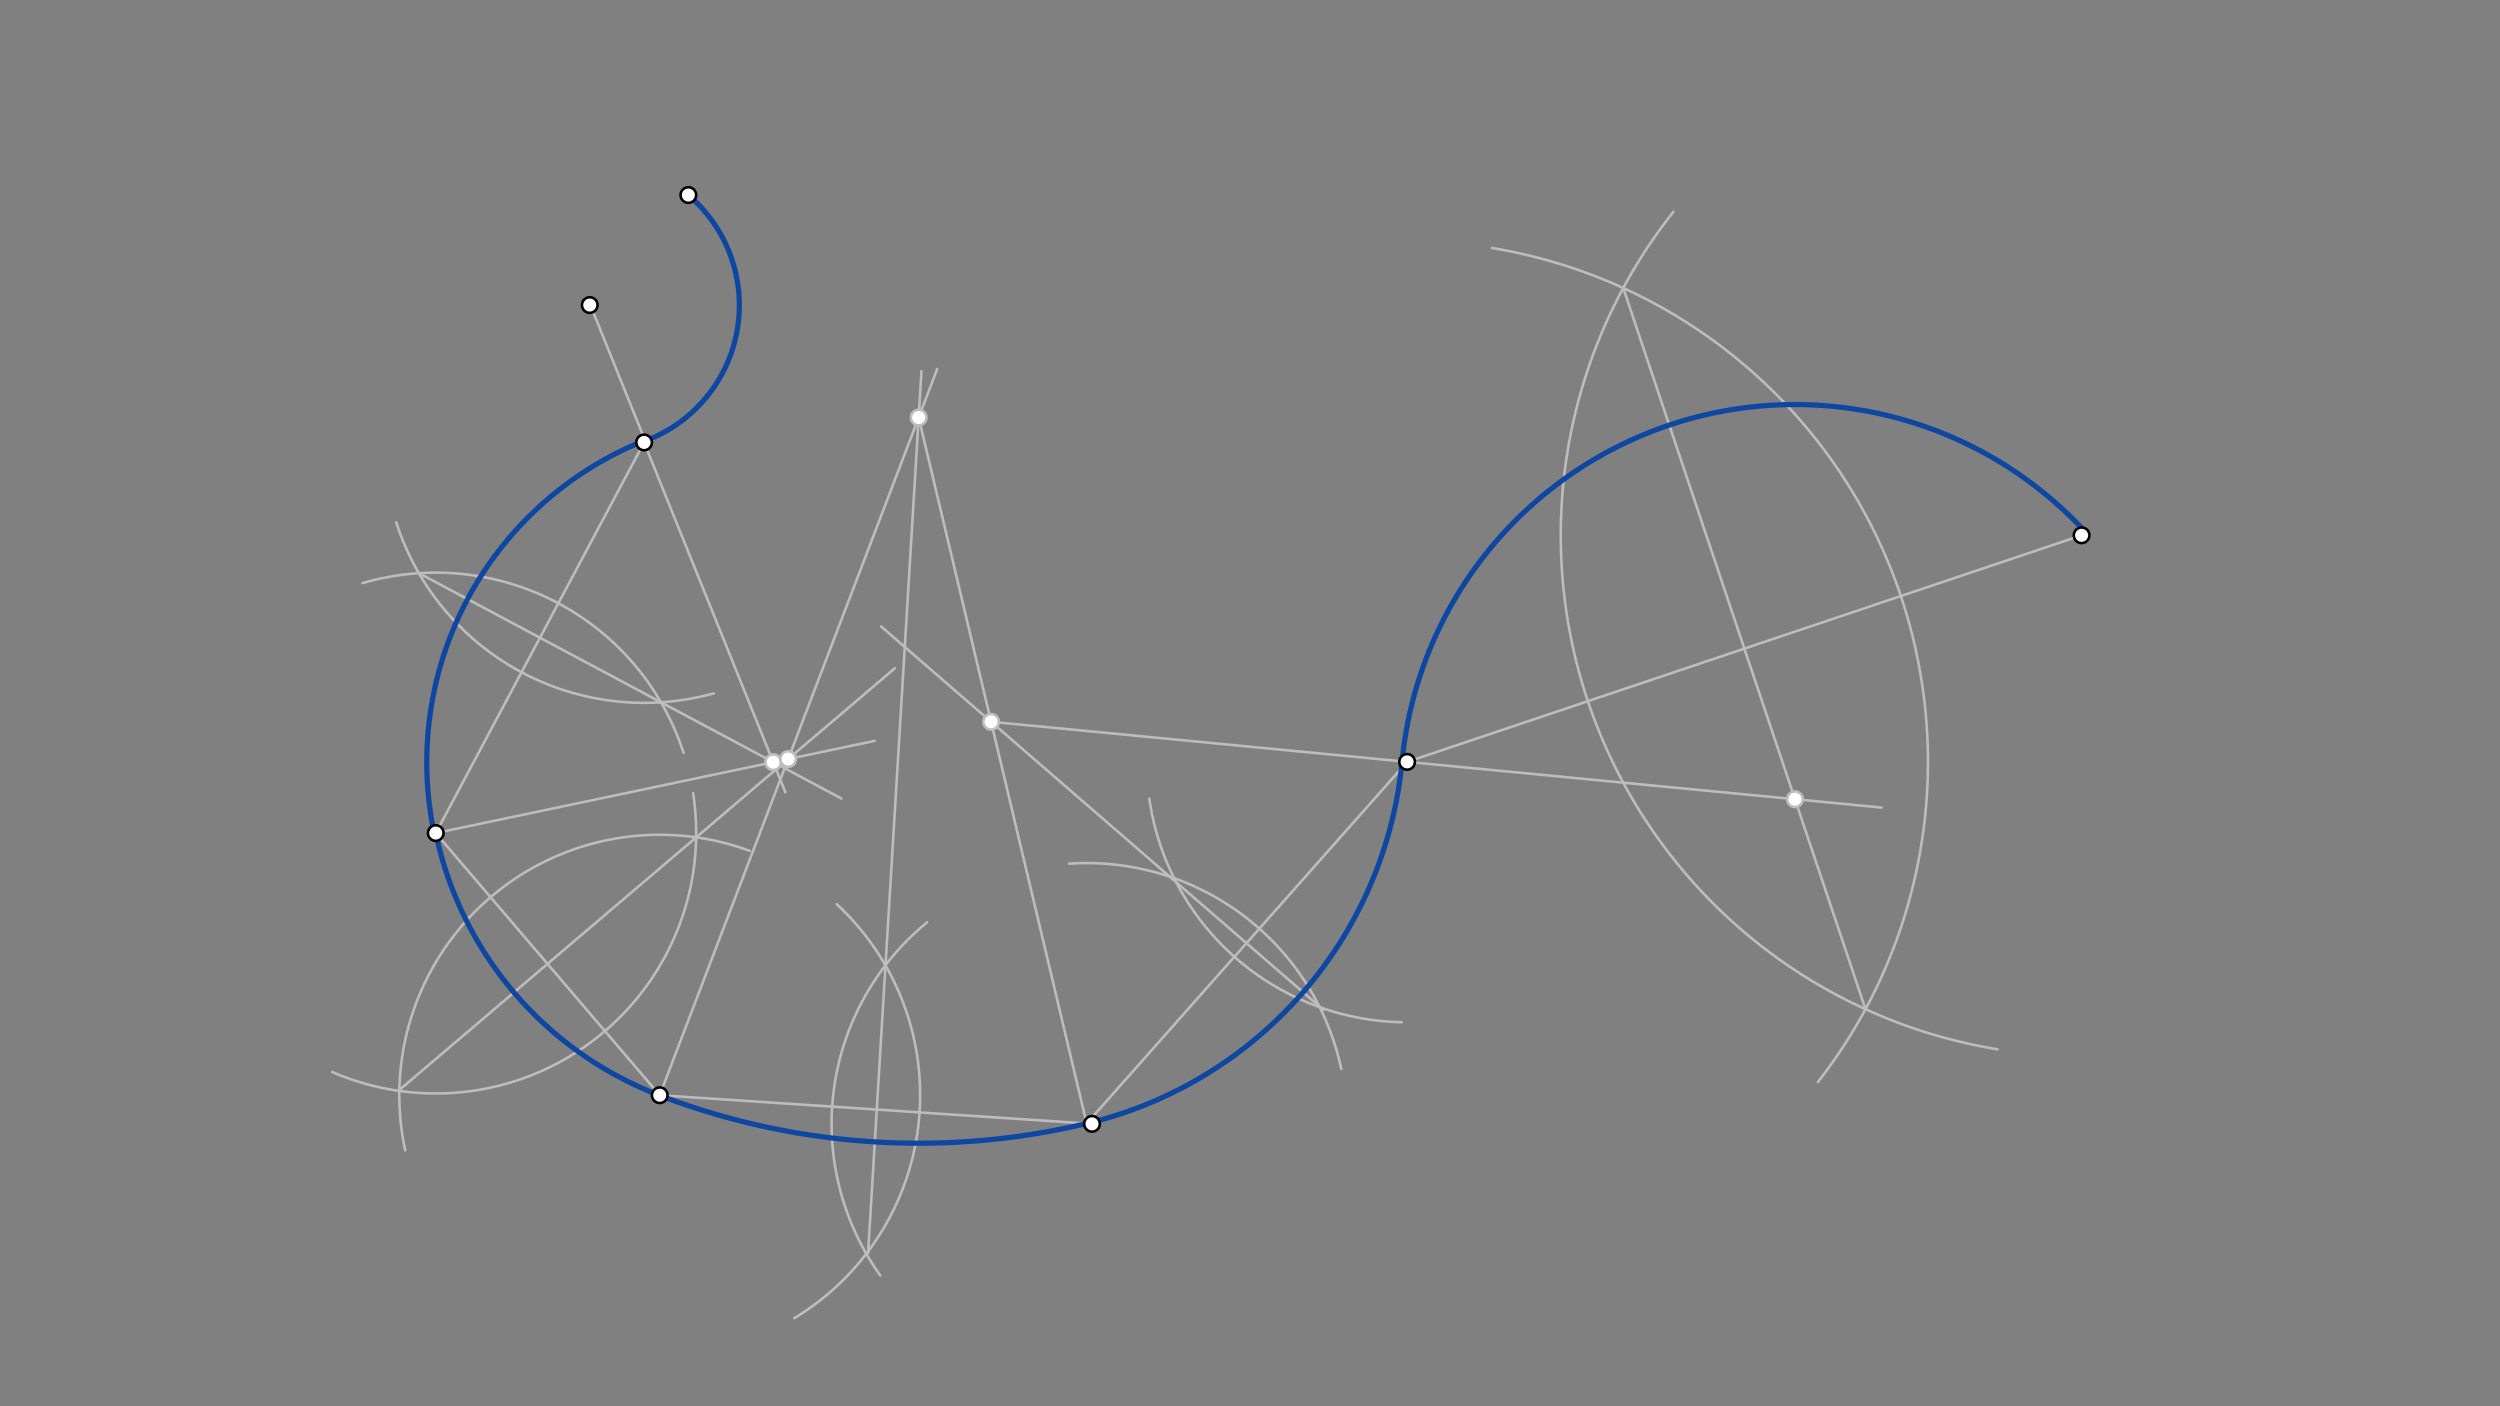 <svg xmlns="http://www.w3.org/2000/svg" class="svg--1it" height="100%" preserveAspectRatio="xMidYMid meet" viewBox="0 0 960 540" width="100%"><rect x="0" y="0" width="960" height="540" fill="#808080" stroke="none"/><defs><marker id="marker-arrow" markerHeight="16" markerUnits="userSpaceOnUse" markerWidth="24" orient="auto-start-reverse" refX="24" refY="4" viewBox="0 0 24 8"><path d="M 0 0 L 24 4 L 0 8 z" stroke="inherit"></path></marker></defs><g class="aux-layer--1FB"><g class="element--2qn"><line stroke="#BDBDBD" stroke-dasharray="none" stroke-linecap="round" stroke-width="1" x1="247.333" x2="167.333" y1="169.896" y2="319.896"></line></g><g class="element--2qn"><path d="M 139.182 223.94 A 100 100 0 0 1 262.473 289.098" fill="none" stroke="#BDBDBD" stroke-dasharray="none" stroke-linecap="round" stroke-width="1"></path></g><g class="element--2qn"><path d="M 152.156 200.576 A 100 100 0 0 0 274.114 266.243" fill="none" stroke="#BDBDBD" stroke-dasharray="none" stroke-linecap="round" stroke-width="1"></path></g><g class="element--2qn"><line stroke="#BDBDBD" stroke-dasharray="none" stroke-linecap="round" stroke-width="1" x1="160.853" x2="253.814" y1="220.106" y2="269.686"></line></g><g class="element--2qn"><line stroke="#BDBDBD" stroke-dasharray="none" stroke-linecap="round" stroke-width="1" x1="253.814" x2="323.112" y1="269.686" y2="306.644"></line></g><g class="element--2qn"><line stroke="#BDBDBD" stroke-dasharray="none" stroke-linecap="round" stroke-width="1" x1="226.333" x2="247.333" y1="116.229" y2="168.229"></line></g><g class="element--2qn"><line stroke="#BDBDBD" stroke-dasharray="none" stroke-linecap="round" stroke-width="1" x1="247.333" x2="301.602" y1="169.896" y2="304.275"></line></g><g class="element--2qn"><line stroke="#BDBDBD" stroke-dasharray="none" stroke-linecap="round" stroke-width="1" x1="167.333" x2="253.333" y1="319.896" y2="420.562"></line></g><g class="element--2qn"><path d="M 127.591 411.659 A 100 100 0 0 0 266.155 304.59" fill="none" stroke="#BDBDBD" stroke-dasharray="none" stroke-linecap="round" stroke-width="1"></path></g><g class="element--2qn"><path d="M 155.598 441.722 A 100 100 0 0 1 287.854 326.71" fill="none" stroke="#BDBDBD" stroke-dasharray="none" stroke-linecap="round" stroke-width="1"></path></g><g class="element--2qn"><line stroke="#BDBDBD" stroke-dasharray="none" stroke-linecap="round" stroke-width="1" x1="153.354" x2="267.32" y1="418.543" y2="321.545"></line></g><g class="element--2qn"><line stroke="#BDBDBD" stroke-dasharray="none" stroke-linecap="round" stroke-width="1" x1="267.32" x2="343.61" y1="321.545" y2="256.614"></line></g><g class="element--2qn"><line stroke="#BDBDBD" stroke-dasharray="none" stroke-linecap="round" stroke-width="1" x1="167.333" x2="296.917" y1="319.896" y2="292.674"></line></g><g class="element--2qn"><line stroke="#BDBDBD" stroke-dasharray="none" stroke-linecap="round" stroke-width="1" x1="296.917" x2="335.897" y1="292.674" y2="284.485"></line></g><g class="element--2qn"><line stroke="#BDBDBD" stroke-dasharray="none" stroke-linecap="round" stroke-width="1" x1="253.333" x2="419.333" y1="420.562" y2="431.562"></line></g><g class="element--2qn"><path d="M 321.345 347.252 A 100 100 0 0 1 304.968 506.2" fill="none" stroke="#BDBDBD" stroke-dasharray="none" stroke-linecap="round" stroke-width="1"></path></g><g class="element--2qn"><path d="M 356.01 354.167 A 100 100 0 0 0 338.034 489.79" fill="none" stroke="#BDBDBD" stroke-dasharray="none" stroke-linecap="round" stroke-width="1"></path></g><g class="element--2qn"><line stroke="#BDBDBD" stroke-dasharray="none" stroke-linecap="round" stroke-width="1" x1="333.351" x2="350.333" y1="481.093" y2="200.562"></line></g><g class="element--2qn"><line stroke="#BDBDBD" stroke-dasharray="none" stroke-linecap="round" stroke-width="1" x1="253.333" x2="302.66" y1="420.562" y2="291.467"></line></g><g class="element--2qn"><line stroke="#BDBDBD" stroke-dasharray="none" stroke-linecap="round" stroke-width="1" x1="302.66" x2="359.896" y1="291.467" y2="141.673"></line></g><g class="element--2qn"><line stroke="#BDBDBD" stroke-dasharray="none" stroke-linecap="round" stroke-width="1" x1="350.333" x2="353.848" y1="200.562" y2="142.502"></line></g><g class="element--2qn"><line stroke="#BDBDBD" stroke-dasharray="none" stroke-linecap="round" stroke-width="1" x1="417.275" x2="540.333" y1="431.426" y2="292.562"></line></g><g class="element--2qn"><path d="M 515.057 410.477 A 100 100 0 0 0 410.552 331.652" fill="none" stroke="#BDBDBD" stroke-dasharray="none" stroke-linecap="round" stroke-width="1"></path></g><g class="element--2qn"><path d="M 441.338 306.705 A 100 100 0 0 0 538.229 392.54" fill="none" stroke="#BDBDBD" stroke-dasharray="none" stroke-linecap="round" stroke-width="1"></path></g><g class="element--2qn"><line stroke="#BDBDBD" stroke-dasharray="none" stroke-linecap="round" stroke-width="1" x1="508.234" x2="338.333" y1="387.819" y2="240.562"></line></g><g class="element--2qn"><line stroke="#BDBDBD" stroke-dasharray="none" stroke-linecap="round" stroke-width="1" x1="352.769" x2="417.275" y1="160.323" y2="431.426"></line></g><g class="element--2qn"><line stroke="#BDBDBD" stroke-dasharray="none" stroke-linecap="round" stroke-width="1" x1="540.333" x2="799.333" y1="292.562" y2="205.562"></line></g><g class="element--2qn"><path d="M 698.093 415.492 A 200 200 0 0 0 572.985 95.246" fill="none" stroke="#BDBDBD" stroke-dasharray="none" stroke-linecap="round" stroke-width="1"></path></g><g class="element--2qn"><path d="M 642.563 81.372 A 200 200 0 0 0 766.992 402.93" fill="none" stroke="#BDBDBD" stroke-dasharray="none" stroke-linecap="round" stroke-width="1"></path></g><g class="element--2qn"><line stroke="#BDBDBD" stroke-dasharray="none" stroke-linecap="round" stroke-width="1" x1="623.32" x2="716.347" y1="110.592" y2="387.533"></line></g><g class="element--2qn"><line stroke="#BDBDBD" stroke-dasharray="none" stroke-linecap="round" stroke-width="1" x1="380.572" x2="540.333" y1="277.172" y2="292.562"></line></g><g class="element--2qn"><line stroke="#BDBDBD" stroke-dasharray="none" stroke-linecap="round" stroke-width="1" x1="538.402" x2="722.442" y1="292.376" y2="310.106"></line></g><g class="element--2qn"><circle cx="296.917" cy="292.674" r="3" stroke="#BDBDBD" stroke-width="1" fill="#ffffff"></circle>}</g><g class="element--2qn"><circle cx="302.66" cy="291.467" r="3" stroke="#BDBDBD" stroke-width="1" fill="#ffffff"></circle>}</g><g class="element--2qn"><circle cx="352.769" cy="160.323" r="3" stroke="#BDBDBD" stroke-width="1" fill="#ffffff"></circle>}</g><g class="element--2qn"><circle cx="380.572" cy="277.172" r="3" stroke="#BDBDBD" stroke-width="1" fill="#ffffff"></circle>}</g><g class="element--2qn"><circle cx="689.265" cy="306.91" r="3" stroke="#BDBDBD" stroke-width="1" fill="#ffffff"></circle>}</g></g><g class="main-layer--3Vd"><g class="element--2qn"><path d="M 264.333 74.896 A 55.571 55.571 0 0 1 249.986 168.408" fill="none" stroke="#0D47A1" stroke-dasharray="none" stroke-linecap="round" stroke-width="2"></path></g><g class="element--2qn"><path d="M 247.333 169.229 A 133.03 133.03 0 0 0 166.728 320.023" fill="none" stroke="#0D47A1" stroke-dasharray="none" stroke-linecap="round" stroke-width="2"></path></g><g class="element--2qn"><path d="M 167.333 319.896 A 138.28 138.28 0 0 0 253.304 420.639" fill="none" stroke="#0D47A1" stroke-dasharray="none" stroke-linecap="round" stroke-width="2"></path></g><g class="element--2qn"><path d="M 253.304 420.639 A 278.671 278.671 0 0 0 419.187 430.964" fill="none" stroke="#0D47A1" stroke-dasharray="none" stroke-linecap="round" stroke-width="2"></path></g><g class="element--2qn"><path d="M 417.275 431.426 A 158.561 158.561 0 0 0 538.402 292.376" fill="none" stroke="#0D47A1" stroke-dasharray="none" stroke-linecap="round" stroke-width="2"></path></g><g class="element--2qn"><path d="M 538.402 292.376 A 151.561 151.561 0 0 1 800.761 204.248" fill="none" stroke="#0D47A1" stroke-dasharray="none" stroke-linecap="round" stroke-width="2"></path></g><g class="element--2qn"><circle cx="264.333" cy="74.896" r="3" stroke="#000000" stroke-width="1" fill="#ffffff"></circle>}</g><g class="element--2qn"><circle cx="247.333" cy="169.896" r="3" stroke="#000000" stroke-width="1" fill="#ffffff"></circle>}</g><g class="element--2qn"><circle cx="167.333" cy="319.896" r="3" stroke="#000000" stroke-width="1" fill="#ffffff"></circle>}</g><g class="element--2qn"><circle cx="253.333" cy="420.562" r="3" stroke="#000000" stroke-width="1" fill="#ffffff"></circle>}</g><g class="element--2qn"><circle cx="419.333" cy="431.562" r="3" stroke="#000000" stroke-width="1" fill="#ffffff"></circle>}</g><g class="element--2qn"><circle cx="226.468" cy="117.141" r="3" stroke="#000000" stroke-width="1" fill="#ffffff"></circle>}</g><g class="element--2qn"><circle cx="540.333" cy="292.562" r="3" stroke="#000000" stroke-width="1" fill="#ffffff"></circle>}</g><g class="element--2qn"><circle cx="799.333" cy="205.562" r="3" stroke="#000000" stroke-width="1" fill="#ffffff"></circle>}</g></g><g class="snaps-layer--2PT"></g><g class="temp-layer--rAP"></g></svg>